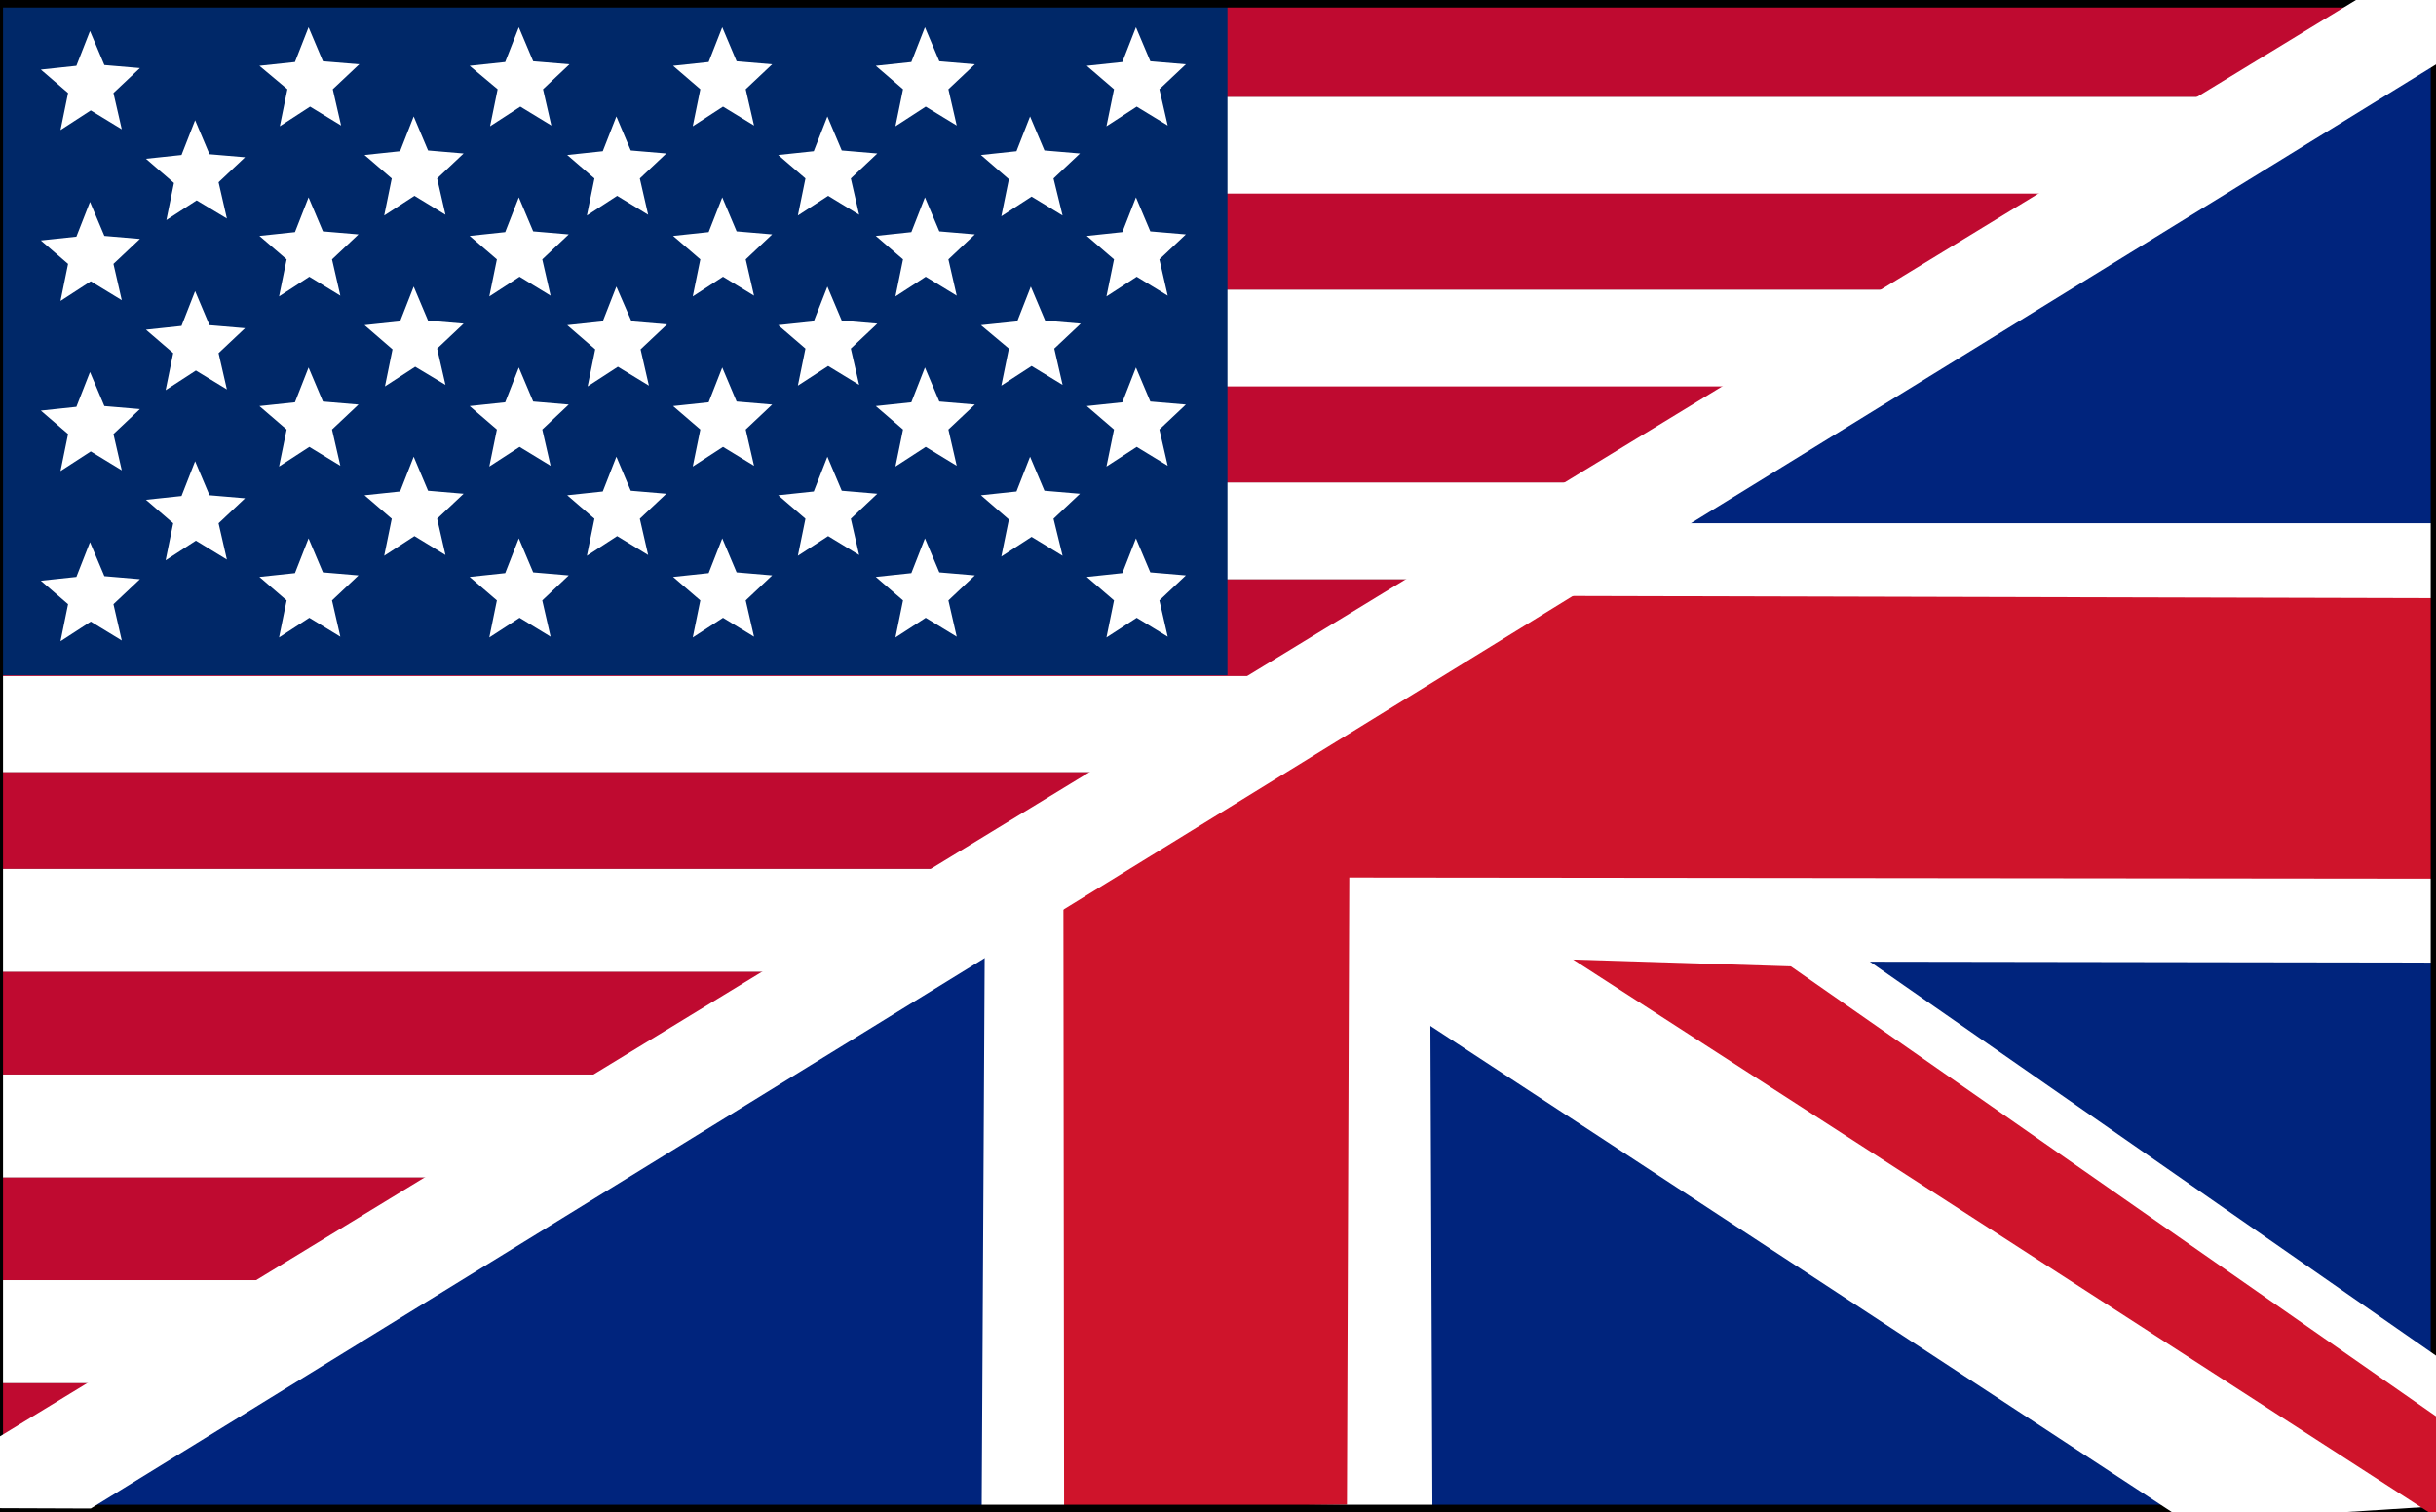 <?xml version="1.0" encoding="utf-8"?>
<!-- Generator: Adobe Illustrator 27.0.0, SVG Export Plug-In . SVG Version: 6.00 Build 0)  -->
<svg version="1.1" id="Layer_1" xmlns="http://www.w3.org/2000/svg" xmlns:xlink="http://www.w3.org/1999/xlink" x="0px" y="0px"
	 viewBox="0 0 322.1 200" style="enable-background:new 0 0 322.1 200;" xml:space="preserve">
<rect x="0" y="0" width="322.1" height="200" fill="#808080" stroke="none"/>
<style type="text/css">
	.st0{fill-rule:evenodd;clip-rule:evenodd;fill:#BF0A30;}
	.st1{fill-rule:evenodd;clip-rule:evenodd;fill:#FFFFFF;}
	.st2{fill-rule:evenodd;clip-rule:evenodd;fill:#002868;}
	.st3{fill:#FFFFFF;}
	.st4{fill:#00247D;}
	.st5{fill:#CF142B;}
	.st6{fill:none;stroke:#000000;}
</style>
<g transform="translate(.5 -.5)">
	<rect x="-0.5" y="156.2" class="st0" width="322.5" height="13.6"/>
	<rect x="-0.5" y="142.6" class="st1" width="322.5" height="13.6"/>
	<rect x="-0.5" y="129" class="st0" width="322.5" height="13.6"/>
	<rect x="-0.5" y="115.4" class="st1" width="322.5" height="13.6"/>
	<rect x="-0.5" y="102.6" class="st0" width="322.5" height="12.8"/>
	<rect x="-0.5" y="89.8" class="st1" width="322.5" height="12.8"/>
	<rect x="-0.5" y="77.1" class="st0" width="322.5" height="12.8"/>
	<rect x="-0.5" y="64.3" class="st1" width="322.5" height="12.8"/>
	<rect x="-0.5" y="51.5" class="st0" width="322.5" height="12.8"/>
	<rect x="-0.5" y="38.8" class="st1" width="322.5" height="12.8"/>
	<rect x="-0.5" y="26" class="st0" width="322.5" height="12.8"/>
	<rect x="-0.5" y="13.3" class="st1" width="322.5" height="12.8"/>
	<rect x="-0.5" y="0.5" class="st0" width="322.5" height="12.8"/>
	<rect x="-0.5" y="183.4" class="st0" width="322.5" height="13.6"/>
	<rect x="-0.5" y="169.8" class="st1" width="322.5" height="13.6"/>
</g>
<g transform="translate(.5 -.5)">
	<rect x="-0.5" y="0.5" class="st2" width="162.3" height="89.3"/>
</g>
<g transform="translate(.5 -.5)">
	<path class="st1" d="M33.8,76.8l4.7-0.5l1.8-4.6l1.9,4.5l4.7,0.4l-3.5,3.3l1.1,4.8l-4.1-2.5l-4,2.6l1-4.9L33.8,76.8z"/>
	<path class="st1" d="M61.6,76.8l4.7-0.5l1.8-4.6l1.9,4.5l4.7,0.4l-3.5,3.3l1.1,4.8l-4.1-2.5l-4,2.6l1-4.9L61.6,76.8z"/>
	<path class="st1" d="M88.5,76.8l4.7-0.5l1.8-4.6l1.9,4.5l4.7,0.4l-3.5,3.3l1.1,4.8l-4.1-2.5l-4,2.6l1-4.9L88.5,76.8z"/>
	<path class="st1" d="M115.3,76.8l4.7-0.5l1.8-4.6l1.9,4.5l4.7,0.4l-3.5,3.3l1.1,4.8l-4.1-2.5l-4,2.6l1-4.9L115.3,76.8z"/>
	<path class="st1" d="M47.7,66l4.7-0.5l1.8-4.6l1.9,4.5l4.7,0.4l-3.5,3.3l1.1,4.8l-4.1-2.5l-4,2.6l1-4.9L47.7,66z"/>
	<path class="st1" d="M33.8,54.2l4.7-0.5l1.8-4.6l1.9,4.5l4.7,0.4l-3.5,3.3l1.1,4.8l-4.1-2.5l-4,2.6l1-4.9L33.8,54.2z"/>
	<path class="st1" d="M47.7,43.5l4.7-0.5l1.8-4.6l1.9,4.5l4.7,0.4l-3.5,3.3l1.1,4.8L54.4,49l-4,2.6l1-4.9L47.7,43.5z"/>
	<path class="st1" d="M33.8,31.7l4.7-0.5l1.8-4.6l1.9,4.5l4.7,0.4l-3.5,3.3l1.1,4.8l-4.1-2.5l-4,2.6l1-4.9L33.8,31.7z"/>
	<path class="st1" d="M47.7,21l4.7-0.5l1.8-4.6l1.9,4.5l4.7,0.4l-3.5,3.3l1.1,4.8l-4.1-2.5l-4,2.6l1-4.9L47.7,21z"/>
	<path class="st1" d="M33.8,9.2l4.7-0.5l1.8-4.6l1.9,4.5L47,9l-3.5,3.3l1.1,4.8l-4.1-2.5l-4,2.6l1-4.9L33.8,9.2z"/>
	<path class="st1" d="M74.5,66l4.7-0.5l1.8-4.6l1.9,4.5l4.7,0.4l-3.5,3.3l1.1,4.8l-4.1-2.5l-4,2.6l1-4.9L74.5,66z"/>
	<path class="st1" d="M61.6,54.2l4.7-0.5l1.8-4.6l1.9,4.5l4.7,0.4l-3.5,3.3l1.1,4.8l-4.1-2.5l-4,2.6l1-4.9L61.6,54.2z"/>
	<path class="st1" d="M115.3,54.2l4.7-0.5l1.8-4.6l1.9,4.5l4.7,0.4l-3.5,3.3l1.1,4.8l-4.1-2.5l-4,2.6l1-4.9L115.3,54.2z"/>
	<path class="st1" d="M88.5,54.2l4.7-0.5l1.8-4.6l1.9,4.5l4.7,0.4l-3.5,3.3l1.1,4.8l-4.1-2.5l-4,2.6l1-4.9L88.5,54.2z"/>
	<path class="st1" d="M129.2,66l4.7-0.5l1.8-4.6l1.9,4.5l4.7,0.4l-3.5,3.3L140,74l-4.1-2.5l-4,2.6l1-4.9L129.2,66z"/>
	<path class="st1" d="M102.4,66l4.7-0.5l1.8-4.6l1.9,4.5l4.7,0.4l-3.5,3.3l1.1,4.8l-4.1-2.5l-4,2.6l1-4.9L102.4,66z"/>
	<path class="st1" d="M61.6,9.2l4.7-0.5l1.8-4.6l1.9,4.5L74.8,9l-3.5,3.3l1.1,4.8l-4.1-2.5l-4,2.6l1-4.9L61.6,9.2z"/>
	<path class="st1" d="M74.5,21l4.7-0.5l1.8-4.6l1.9,4.5l4.7,0.4l-3.5,3.3l1.1,4.8l-4.1-2.5l-4,2.6l1-4.9L74.5,21z"/>
	<path class="st1" d="M61.6,31.7l4.7-0.5l1.8-4.6l1.9,4.5l4.7,0.4l-3.5,3.3l1.1,4.8l-4.1-2.5l-4,2.6l1-4.9L61.6,31.7z"/>
	<path class="st1" d="M74.5,43.5l4.7-0.5l1.8-4.6L83,43l4.7,0.4l-3.5,3.3l1.1,4.8L81.2,49l-4,2.6l1-4.9L74.5,43.5z"/>
	<path class="st1" d="M143.2,54.2l4.7-0.5l1.8-4.6l1.9,4.5l4.7,0.4l-3.5,3.3l1.1,4.8l-4.1-2.5l-4,2.6l1-4.9L143.2,54.2z"/>
	<path class="st1" d="M88.5,31.7l4.7-0.5l1.8-4.6l1.9,4.5l4.7,0.4l-3.5,3.3l1.1,4.8l-4.1-2.5l-4,2.6l1-4.9L88.5,31.7z"/>
	<path class="st1" d="M88.5,9.2l4.7-0.5L95,4.1l1.9,4.5l4.7,0.4l-3.5,3.3l1.1,4.8l-4.1-2.5l-4,2.6l1-4.9L88.5,9.2z"/>
	<path class="st1" d="M129.2,43.5L134,43l1.8-4.6l1.9,4.5l4.7,0.4l-3.5,3.3l1.1,4.8l-4.1-2.5l-4,2.6l1-4.9L129.2,43.5z"/>
	<path class="st1" d="M102.4,43.5l4.7-0.5l1.8-4.6l1.9,4.5l4.7,0.4l-3.5,3.3l1.1,4.8l-4.1-2.5l-4,2.6l1-4.9L102.4,43.5z"/>
	<path class="st1" d="M102.4,21l4.7-0.5l1.8-4.6l1.9,4.5l4.7,0.4l-3.5,3.3l1.1,4.8l-4.1-2.5l-4,2.6l1-4.9L102.4,21z"/>
	<path class="st1" d="M143.2,31.7l4.7-0.5l1.8-4.6l1.9,4.5l4.7,0.4l-3.5,3.3l1.1,4.8l-4.1-2.5l-4,2.6l1-4.9L143.2,31.7z"/>
	<path class="st1" d="M115.3,31.7l4.7-0.5l1.8-4.6l1.9,4.5l4.7,0.4l-3.5,3.3l1.1,4.8l-4.1-2.5l-4,2.6l1-4.9L115.3,31.7z"/>
	<path class="st1" d="M115.3,9.2l4.7-0.5l1.8-4.6l1.9,4.5l4.7,0.4l-3.5,3.3l1.1,4.8l-4.1-2.5l-4,2.6l1-4.9L115.3,9.2z"/>
	<path class="st1" d="M143.2,9.2l4.7-0.5l1.8-4.6l1.9,4.5l4.7,0.4l-3.5,3.3l1.1,4.8l-4.1-2.5l-4,2.6l1-4.9L143.2,9.2z"/>
	<path class="st1" d="M129.2,21l4.7-0.5l1.8-4.6l1.9,4.5l4.7,0.4l-3.5,3.3L140,29l-4.1-2.5l-4,2.6l1-4.9L129.2,21z"/>
	<path class="st1" d="M4.9,77.3l4.7-0.5l1.8-4.6l1.9,4.5l4.7,0.4l-3.5,3.3l1.1,4.8l-4.1-2.5l-4,2.6l1-4.9L4.9,77.3z"/>
	<path class="st1" d="M18.8,66.6l4.7-0.5l1.8-4.6l1.9,4.5l4.7,0.4l-3.5,3.3l1.1,4.8l-4.1-2.5l-4,2.6l1-4.9L18.8,66.6z"/>
	<path class="st1" d="M4.9,54.8l4.7-0.5l1.8-4.6l1.9,4.5l4.7,0.4l-3.5,3.3l1.1,4.8l-4.1-2.5l-4,2.6l1-4.9L4.9,54.8z"/>
	<path class="st1" d="M18.8,44.1l4.7-0.5l1.8-4.6l1.9,4.5l4.7,0.4l-3.5,3.3l1.1,4.8l-4.1-2.5l-4,2.6l1-4.9L18.8,44.1z"/>
	<path class="st1" d="M4.9,32.3l4.7-0.5l1.8-4.6l1.9,4.5l4.7,0.4l-3.5,3.3l1.1,4.8l-4.1-2.5l-4,2.6l1-4.9L4.9,32.3z"/>
	<path class="st1" d="M18.8,21.5l4.7-0.5l1.8-4.6l1.9,4.5l4.7,0.4l-3.5,3.3l1.1,4.8L25.5,27l-4,2.6l1-4.9L18.8,21.5z"/>
	<path class="st1" d="M4.9,9.7l4.7-0.5l1.8-4.6l1.9,4.5l4.7,0.4l-3.5,3.3l1.1,4.8l-4.1-2.5l-4,2.6l1-4.9L4.9,9.7z"/>
	<path class="st1" d="M143.2,76.8l4.7-0.5l1.8-4.6l1.9,4.5l4.7,0.4l-3.5,3.3l1.1,4.8l-4.1-2.5l-4,2.6l1-4.9L143.2,76.8z"/>
</g>
<g transform="translate(.5 -.5)">
	<path class="st3" d="M-1.1,200.4L323,1.8l-0.9,199.1L-1.1,200.4z"/>
</g>
<g transform="translate(.5 -.5)">
	<path class="st4" d="M188.9,200.2l-0.3-72.6l132.6,0.2l0.2,72.3L188.9,200.2z"/>
	<path class="st4" d="M321.4,1.4l-103,68.3h102.7L321.4,1.4z"/>
	<path class="st4" d="M-0.6,200.2l110.5-73.7l19.8,0.2l-0.4,73.7L-0.6,200.2z"/>
</g>
<g transform="translate(.5 -.5)">
	<path class="st5" d="M321.4,116.7l-192.9-0.2L201,79.3l120.3,0.3L321.4,116.7z"/>
	<path class="st5" d="M177.6,199.5L178,92l-37.9,19.1l0.1,88.8L177.6,199.5z"/>
</g>
<g transform="translate(.5 -.5)">
	<rect x="-0.6" y="1" class="st6" width="322" height="199"/>
</g>
<g transform="translate(.5 -.5)">
	<path class="st3" d="M322.2,180.2l-0.4,19.5l-33.1,2.1l-104-68.2l1.5-9.5l57.7,1.6L322.2,180.2z"/>
	<path class="st5" d="M207.5,127.4l28.8,0.9l86.3,60.2l-0.4,13L207.5,127.4z"/>
	<path class="st3" d="M322.5-6.5L-16,199.9l27.5,0.1L321.8,8.9L322.5-6.5z"/>
</g>
</svg>
